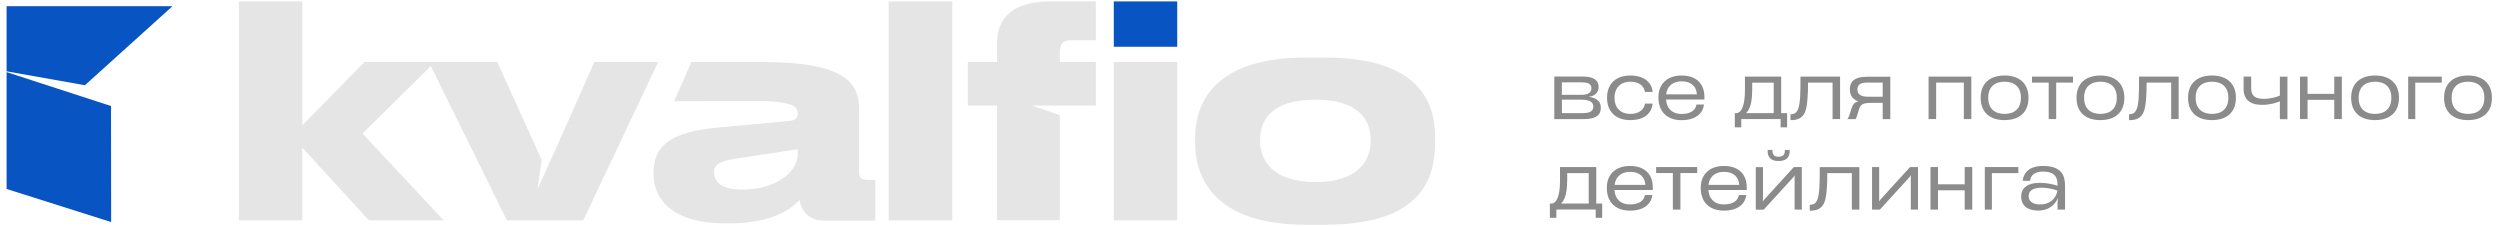 <?xml version="1.0" encoding="UTF-8"?> <svg xmlns="http://www.w3.org/2000/svg" width="199" height="18" viewBox="0 0 199 18" fill="none"><path d="M28.852 10.628L34.294 5.259L34.612 4.936H29.017L24.062 9.977V0.113H19.012V17.541H24.062V11.755L29.369 17.541H35.317L28.852 10.628Z" fill="#E5E5E5"></path><path d="M47.31 4.936L45.589 8.827L42.782 15.094L43.117 12.723L39.578 4.936H34.135L34.294 5.259L40.35 17.541H46.424L52.389 4.936H47.31Z" fill="#E5E5E5"></path><path d="M69.018 14.319C68.518 14.319 68.382 14.073 68.382 13.715V8.792C68.382 7.061 67.933 4.942 60.854 4.942H55.031L53.662 8.058C58.565 8.046 60.076 8.046 60.218 8.046H60.326C63.274 8.046 63.502 8.58 63.502 9.021C63.502 9.402 63.297 9.601 62.734 9.637L57.15 10.153C53.502 10.488 52.025 11.526 52.025 13.715V13.879C52.025 15.921 53.611 17.782 57.701 17.782H57.996C61.61 17.782 63.081 16.538 63.644 15.921C63.825 17.025 64.621 17.559 65.569 17.559H69.677V14.319H69.018ZM63.502 12.26C63.502 13.68 61.78 15.094 59.059 15.094C57.326 15.094 56.837 14.378 56.837 13.739V13.709C56.837 13.052 57.377 12.805 58.667 12.612L63.496 11.878V12.26H63.502Z" fill="#E5E5E5"></path><path d="M75.801 0.113H70.739V17.541H75.801V0.113Z" fill="#E5E5E5"></path><path d="M88.658 17.541H93.708V4.936H88.658V17.541ZM85.317 3.199H87.226V0.113H83.613C80.125 0.113 79.369 1.867 79.369 3.44V4.936H77.04V8.404H79.369V17.535H84.363V9.167L82.136 8.404H87.226V4.936H84.363V4.232C84.368 3.528 84.55 3.199 85.317 3.199Z" fill="#E5E5E5"></path><path d="M105.503 4.584H103.895C96.816 4.584 95.134 8.052 95.134 10.957V11.38C95.134 14.308 96.839 17.887 103.918 17.887H105.503C113.059 17.887 114.235 14.284 114.235 11.38V10.957C114.24 8.105 112.922 4.584 105.503 4.584ZM109.104 11.239C109.104 12.712 108.178 14.49 104.713 14.49C101.259 14.49 100.304 12.712 100.304 11.239V11.121C100.304 9.525 101.236 7.935 104.713 7.935H104.736C108.139 7.935 109.104 9.549 109.104 11.121V11.239Z" fill="#E5E5E5"></path><path d="M93.708 0.113H88.658V3.722H93.708V0.113Z" fill="#0854C2"></path><path d="M8.837 8.44L0.525 5.74V15.041L8.848 17.676L8.837 8.44Z" fill="#0854C2"></path><path d="M0.525 0.494V5.676L6.758 6.785L13.728 0.494H0.525Z" fill="#0854C2"></path><path d="M123.722 9.478V6.092H126C126.676 6.092 127.25 6.28 127.25 6.932C127.25 7.313 127 7.642 126.483 7.7V7.712C127.086 7.777 127.426 8.099 127.426 8.557V8.569C127.426 9.103 127.131 9.484 126.012 9.484H123.722V9.478ZM124.324 7.548H125.864C126.381 7.548 126.676 7.383 126.676 7.037C126.676 6.802 126.58 6.556 125.938 6.556H124.324V7.548ZM124.324 9.003H125.989C126.375 9.003 126.83 8.944 126.83 8.475C126.83 8.093 126.455 7.935 125.892 7.935H124.33V9.003H124.324Z" fill="#8B8B8B"></path><path d="M127.921 7.794V7.771C127.921 6.644 128.654 6.01 129.778 6.01C130.835 6.01 131.471 6.515 131.551 7.319H130.937C130.864 6.838 130.466 6.503 129.767 6.503C129.046 6.503 128.517 6.949 128.517 7.777V7.788C128.517 8.633 129.051 9.067 129.767 9.067C130.489 9.067 130.869 8.71 130.943 8.246H131.551C131.471 9.056 130.835 9.56 129.778 9.56C128.659 9.566 127.921 8.927 127.921 7.794Z" fill="#8B8B8B"></path><path d="M135.67 7.923H132.619C132.67 8.686 133.159 9.073 133.846 9.073C134.607 9.073 134.965 8.756 135.045 8.322H135.641C135.539 9.038 134.977 9.566 133.84 9.566C132.75 9.566 132.011 8.933 132.011 7.765V7.735C132.011 6.644 132.755 6.01 133.852 6.01C135.028 6.01 135.67 6.673 135.67 7.7V7.923ZM132.625 7.507H135.073C135.034 6.896 134.636 6.474 133.852 6.474C133.193 6.474 132.71 6.826 132.625 7.507Z" fill="#8B8B8B"></path><path d="M141.783 9.003H142.254V10.136H141.737V9.478H138.607V10.136H138.09V9.003H138.198C138.647 9.003 138.897 8.34 138.897 7.196V6.098H141.783V9.003ZM139.471 7.184C139.471 8.035 139.34 8.674 138.988 9.003H141.186V6.579H139.476V7.184H139.471Z" fill="#8B8B8B"></path><path d="M146.475 9.478H145.873V6.574H143.919C143.919 7.049 143.913 7.477 143.879 7.823C143.8 9.032 143.544 9.566 142.521 9.566V9.097C143.044 9.097 143.22 8.751 143.288 7.753C143.317 7.331 143.317 6.779 143.317 6.098H146.47V9.478H146.475Z" fill="#8B8B8B"></path><path d="M150.469 6.098V9.484H149.861V8.187H149.009C148.276 8.187 148.095 8.316 147.981 8.686L147.85 9.12C147.805 9.273 147.765 9.39 147.703 9.484H147.044C147.157 9.349 147.197 9.226 147.242 9.073L147.39 8.61C147.487 8.316 147.612 8.134 147.907 8.088V8.064C147.509 7.917 147.248 7.624 147.248 7.125V7.108C147.248 6.497 147.623 6.11 148.589 6.11H150.469V6.098ZM149.861 7.7V6.574H148.595C148.032 6.574 147.85 6.802 147.85 7.108V7.125C147.85 7.524 148.14 7.7 148.714 7.7H149.861Z" fill="#8B8B8B"></path><path d="M156.918 9.478H156.321V6.574H154.117V9.478H153.514V6.098H156.918V9.478Z" fill="#8B8B8B"></path><path d="M157.662 7.794V7.771C157.662 6.632 158.4 6.01 159.565 6.01C160.73 6.01 161.468 6.638 161.468 7.771V7.794C161.468 8.944 160.73 9.56 159.565 9.56C158.406 9.566 157.662 8.944 157.662 7.794ZM160.866 7.788V7.777C160.866 6.908 160.332 6.503 159.565 6.503C158.798 6.503 158.264 6.908 158.264 7.777V7.788C158.264 8.663 158.798 9.067 159.565 9.067C160.332 9.067 160.866 8.663 160.866 7.788Z" fill="#8B8B8B"></path><path d="M163.076 9.478V6.574H161.747V6.098H165.008V6.574H163.672V9.478H163.076Z" fill="#8B8B8B"></path><path d="M165.292 7.794V7.771C165.292 6.632 166.03 6.01 167.195 6.01C168.359 6.01 169.098 6.638 169.098 7.771V7.794C169.098 8.944 168.359 9.56 167.195 9.56C166.03 9.566 165.292 8.944 165.292 7.794ZM168.496 7.788V7.777C168.496 6.908 167.962 6.503 167.195 6.503C166.428 6.503 165.894 6.908 165.894 7.777V7.788C165.894 8.663 166.428 9.067 167.195 9.067C167.962 9.067 168.496 8.663 168.496 7.788Z" fill="#8B8B8B"></path><path d="M173.427 9.478H172.825V6.574H170.871C170.871 7.049 170.865 7.477 170.831 7.823C170.751 9.032 170.496 9.566 169.473 9.566V9.097C169.996 9.097 170.172 8.751 170.24 7.753C170.268 7.331 170.268 6.779 170.268 6.098H173.421V9.478H173.427Z" fill="#8B8B8B"></path><path d="M174.171 7.794V7.771C174.171 6.632 174.91 6.01 176.075 6.01C177.239 6.01 177.978 6.638 177.978 7.771V7.794C177.978 8.944 177.239 9.56 176.075 9.56C174.91 9.566 174.171 8.944 174.171 7.794ZM177.376 7.788V7.777C177.376 6.908 176.842 6.503 176.075 6.503C175.308 6.503 174.774 6.908 174.774 7.777V7.788C174.774 8.663 175.308 9.067 176.075 9.067C176.842 9.067 177.376 8.663 177.376 7.788Z" fill="#8B8B8B"></path><path d="M181.477 9.478V8.064C181.244 8.17 180.722 8.346 180.051 8.346C178.881 8.346 178.591 7.694 178.591 7.108V6.098H179.194V6.984C179.194 7.43 179.313 7.87 180.205 7.87C180.637 7.87 181.176 7.747 181.477 7.612V6.104H182.08V9.49H181.477V9.478Z" fill="#8B8B8B"></path><path d="M185.806 6.098H186.409V9.478H185.806V7.947H183.682V9.478H183.079V6.098H183.682V7.471H185.806V6.098Z" fill="#8B8B8B"></path><path d="M187.153 7.794V7.771C187.153 6.632 187.891 6.01 189.056 6.01C190.221 6.01 190.959 6.638 190.959 7.771V7.794C190.959 8.944 190.221 9.56 189.056 9.56C187.891 9.566 187.153 8.944 187.153 7.794ZM190.351 7.788V7.777C190.351 6.908 189.817 6.503 189.05 6.503C188.283 6.503 187.749 6.908 187.749 7.777V7.788C187.749 8.663 188.283 9.067 189.05 9.067C189.817 9.073 190.351 8.663 190.351 7.788Z" fill="#8B8B8B"></path><path d="M192.255 9.478H191.692V6.098H194.362V6.579H192.255V9.478Z" fill="#8B8B8B"></path><path d="M194.55 7.794V7.771C194.55 6.632 195.288 6.01 196.453 6.01C197.618 6.01 198.356 6.638 198.356 7.771V7.794C198.356 8.944 197.618 9.56 196.453 9.56C195.294 9.566 194.55 8.944 194.55 7.794ZM197.754 7.788V7.777C197.754 6.908 197.22 6.503 196.453 6.503C195.686 6.503 195.152 6.908 195.152 7.777V7.788C195.152 8.663 195.686 9.067 196.453 9.067C197.22 9.073 197.754 8.663 197.754 7.788Z" fill="#8B8B8B"></path><path d="M127.063 16.203H127.534V17.336H127.017V16.678H123.887V17.336H123.37V16.203H123.478C123.927 16.203 124.177 15.54 124.177 14.396V13.298H127.063V16.203ZM124.745 14.384C124.745 15.235 124.614 15.869 124.262 16.203H126.461V13.78H124.751V14.384H124.745Z" fill="#8B8B8B"></path><path d="M131.562 15.123H128.511C128.563 15.886 129.051 16.273 129.739 16.273C130.5 16.273 130.858 15.957 130.937 15.522H131.534C131.432 16.238 130.869 16.766 129.733 16.766C128.642 16.766 127.904 16.133 127.904 14.965V14.936C127.904 13.844 128.648 13.21 129.744 13.21C130.92 13.21 131.562 13.873 131.562 14.9V15.123ZM128.523 14.713H130.971C130.932 14.102 130.534 13.68 129.75 13.68C129.091 13.68 128.608 14.032 128.523 14.713Z" fill="#8B8B8B"></path><path d="M133.159 16.684V13.774H131.829V13.298H135.096V13.774H133.761V16.684H133.159Z" fill="#8B8B8B"></path><path d="M139.039 15.123H135.988C136.039 15.886 136.528 16.273 137.215 16.273C137.976 16.273 138.334 15.957 138.414 15.522H139.01C138.908 16.238 138.346 16.766 137.209 16.766C136.119 16.766 135.38 16.133 135.38 14.965V14.936C135.38 13.844 136.124 13.21 137.221 13.21C138.397 13.21 139.039 13.873 139.039 14.9V15.123ZM135.994 14.713H138.442C138.402 14.102 138.005 13.68 137.221 13.68C136.562 13.68 136.079 14.032 135.994 14.713Z" fill="#8B8B8B"></path><path d="M143.425 16.684H142.851V14.108L142.868 13.967H142.851L142.777 14.079L140.391 16.69H139.76V13.304H140.334V15.88L140.317 16.027L140.328 16.033L140.391 15.933L142.788 13.298H143.425V16.684ZM140.703 11.937H141.09C141.067 12.283 141.209 12.477 141.578 12.477C141.953 12.477 142.09 12.283 142.073 11.937H142.459C142.487 12.5 142.22 12.817 141.573 12.817C140.942 12.817 140.681 12.5 140.703 11.937Z" fill="#8B8B8B"></path><path d="M148.009 16.684H147.407V13.78H145.453C145.453 14.255 145.447 14.683 145.413 15.03C145.334 16.238 145.078 16.772 144.055 16.772V16.303C144.578 16.303 144.754 15.957 144.822 14.959C144.851 14.537 144.851 13.985 144.851 13.304H148.004V16.684H148.009Z" fill="#8B8B8B"></path><path d="M152.674 16.684H152.1V14.102L152.117 13.961H152.1L152.026 14.067L149.64 16.684H149.015V13.298H149.583V15.88L149.566 16.027L149.577 16.033L149.64 15.933L152.037 13.298H152.674V16.684Z" fill="#8B8B8B"></path><path d="M156.389 13.298H156.991V16.684H156.389V15.147H154.264V16.684H153.668V13.298H154.264V14.671H156.389V13.298Z" fill="#8B8B8B"></path><path d="M158.554 16.684H157.991V13.298H160.661V13.78H158.554V16.684Z" fill="#8B8B8B"></path><path d="M164.377 14.801V16.684H163.78V16.139L163.809 15.792H163.792C163.559 16.385 162.962 16.761 162.264 16.761C161.105 16.761 160.883 16.103 160.883 15.646C160.883 15.123 161.19 14.554 162.383 14.554C162.979 14.554 163.536 14.701 163.775 14.783V14.636C163.775 14.014 163.44 13.656 162.633 13.656C161.894 13.656 161.644 14.002 161.593 14.39H161.002C161.076 13.879 161.372 13.21 162.644 13.21C164.104 13.216 164.377 13.967 164.377 14.801ZM163.769 15.176C163.468 15.041 162.928 14.941 162.508 14.941C161.667 14.941 161.48 15.299 161.48 15.61C161.48 15.91 161.661 16.273 162.406 16.273C163.332 16.273 163.718 15.604 163.769 15.176Z" fill="#8B8B8B"></path></svg> 